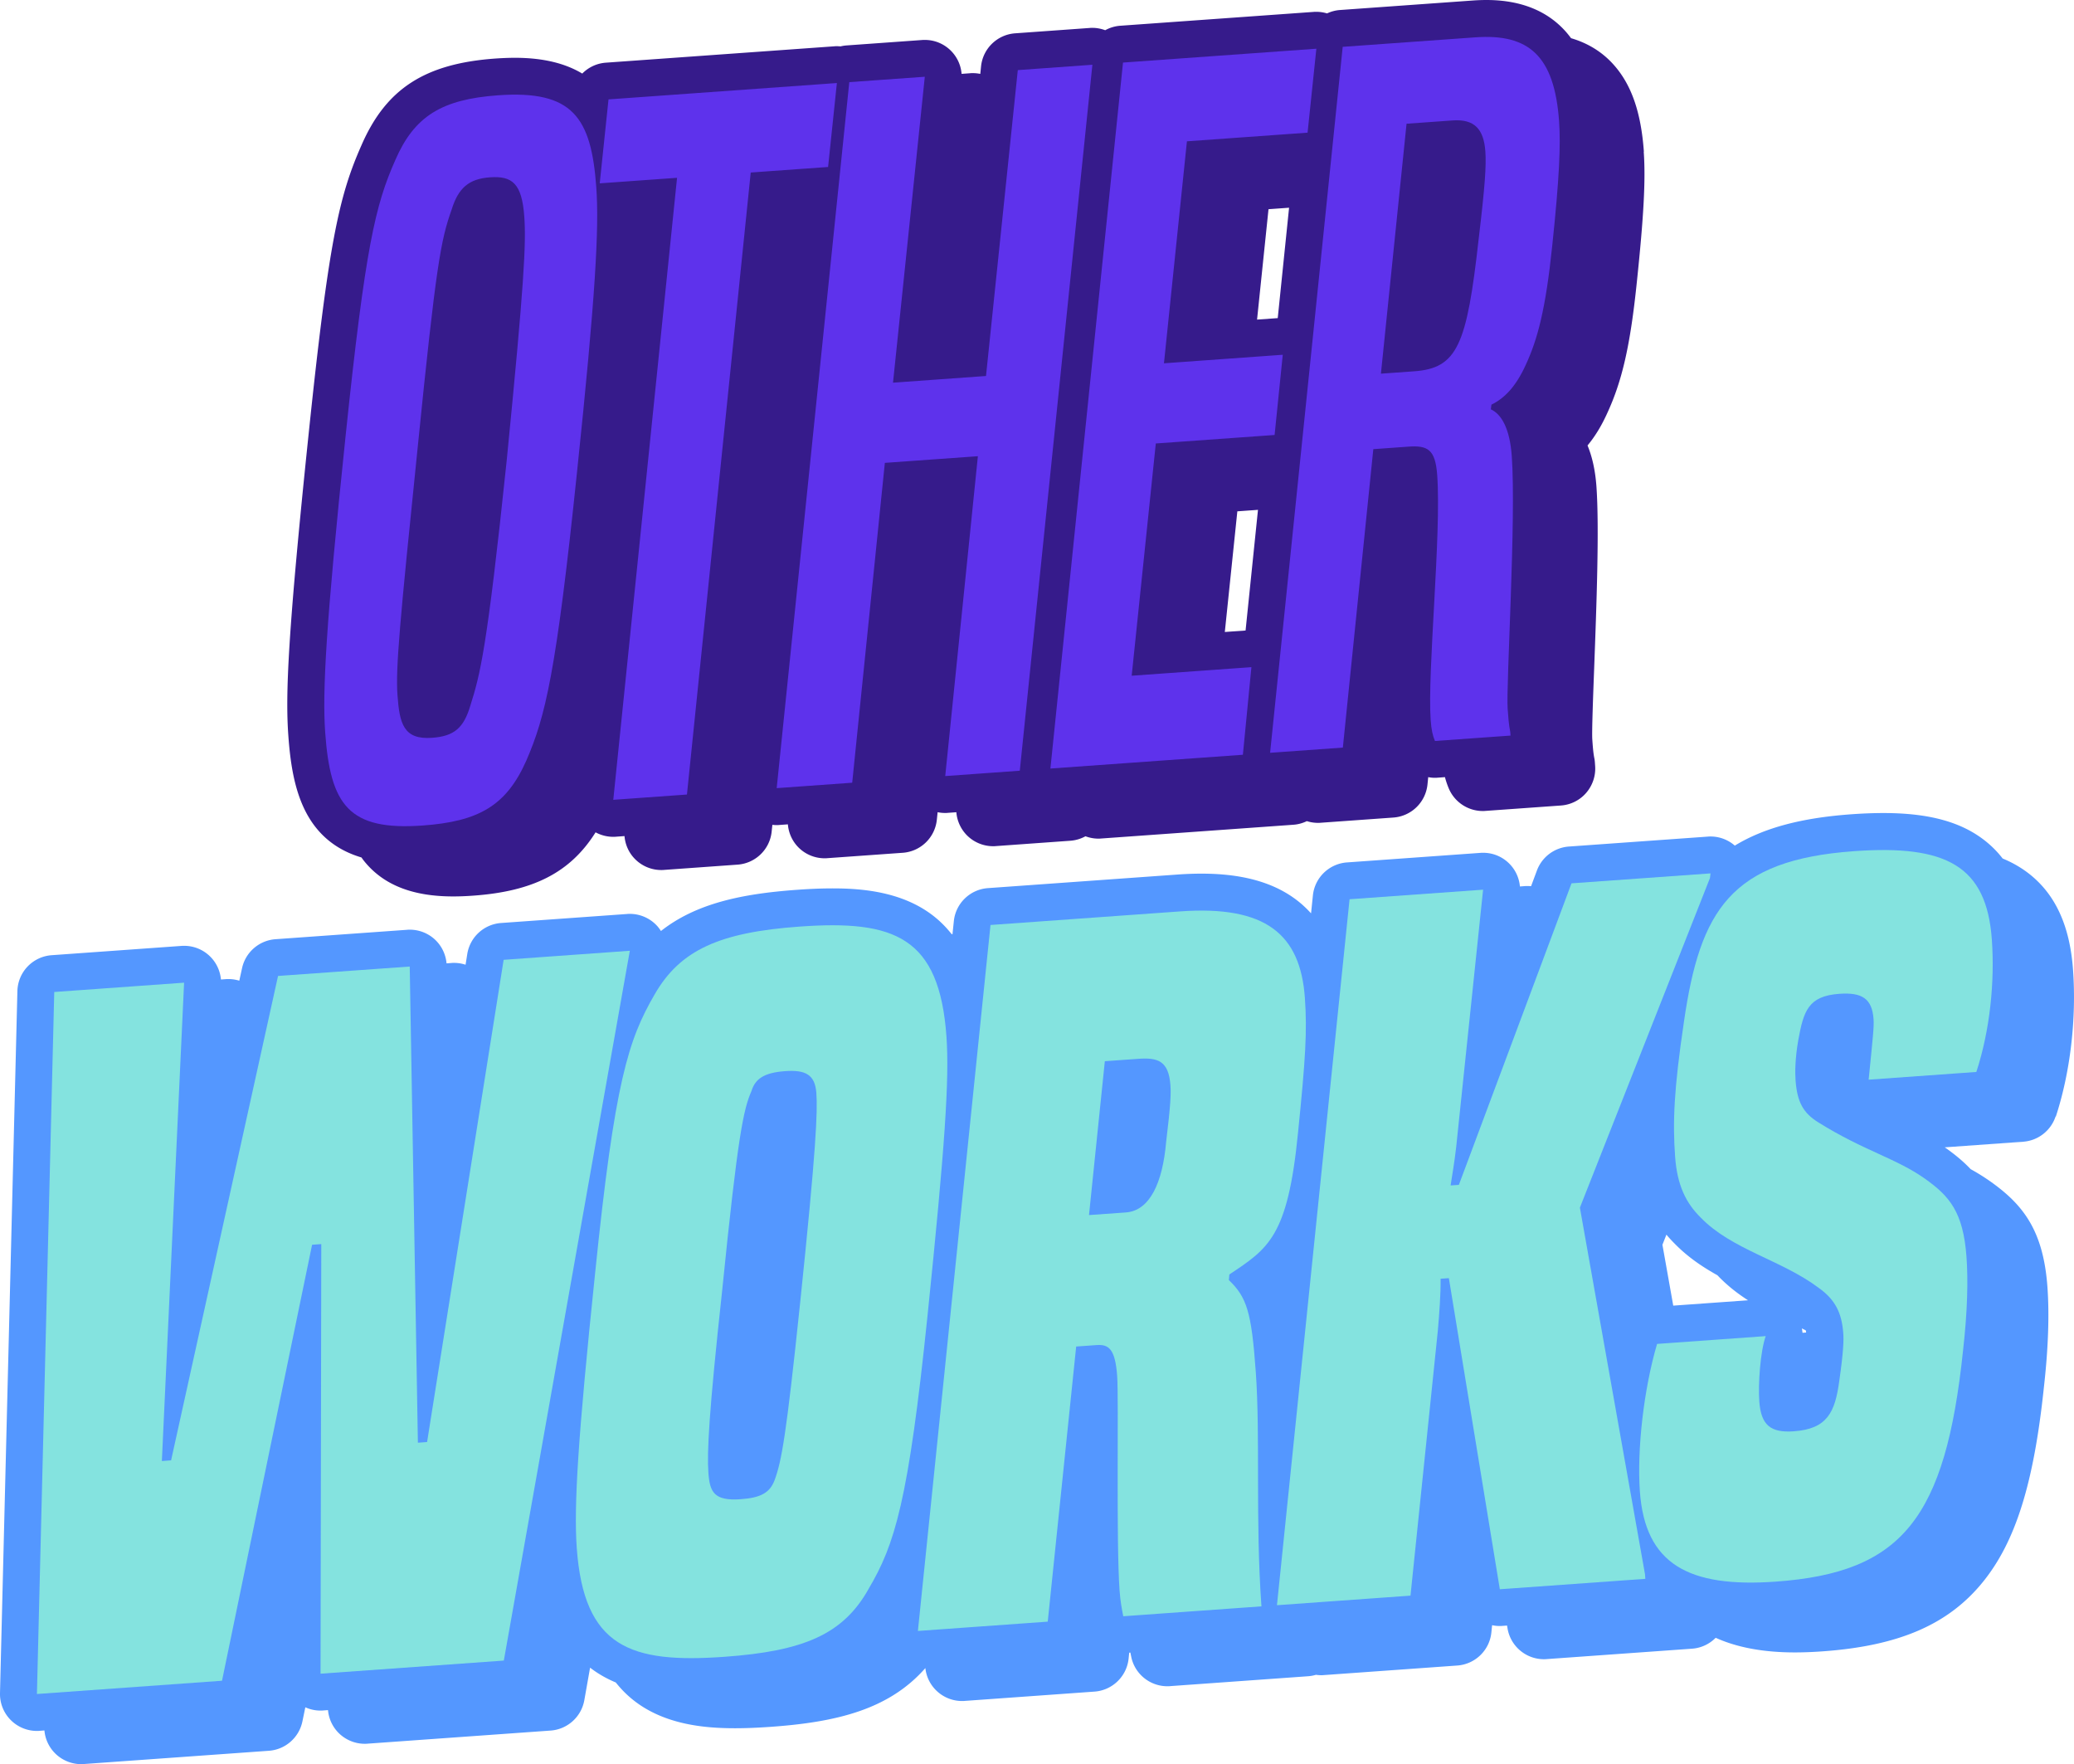 <svg xmlns="http://www.w3.org/2000/svg" viewBox="0 0 561.62 477.65"><defs><style>.cls-1{fill:#84e3df}</style></defs><g id="Calque_1"><path d="M556.69 302.34c3.92-11.95 5.62-26.43 4.67-39.72-.84-11.76-4.64-20.2-11.6-25.81-2.2-1.77-4.68-3.22-7.46-4.37a27.62 27.62 0 0 0-4.54-4.63c-6.5-5.24-15.32-7.68-27.75-7.68-2.65 0-5.55.11-8.64.33-13.52.97-23.7 3.67-31.6 8.49a9.982 9.982 0 0 0-6.57-2.47c-.24 0-.48 0-.71.03l-37.65 2.69c-3.9.28-7.28 2.81-8.65 6.47l-1.59 4.27c-.29-.03-.59-.05-.89-.05h-.27c-.21 0-.42.01-.63.03l-1.23.09c-.44-5.08-4.68-9.08-9.87-9.12h-.27c-.21 0-.42.01-.63.03l-36.06 2.58c-4.84.35-8.74 4.12-9.23 8.95l-.5 4.84c-.74-.82-1.53-1.6-2.36-2.34-6.44-5.66-15.37-8.41-27.3-8.41-2.04 0-4.22.08-6.47.24l-51.37 3.68c-4.84.35-8.74 4.12-9.23 8.95l-.37 3.57c-.09-.04-.17-.08-.26-.11a30.286 30.286 0 0 0-3.32-3.56c-8.69-7.87-20.63-8.78-28.86-8.78v5-5c-2.89 0-6.03.12-9.6.38-14.95 1.07-27.38 3.66-36.9 11.16-.29-.46-.62-.91-.99-1.33-1.9-2.11-4.61-3.31-7.43-3.31-.24 0-.48 0-.71.03l-34.16 2.44a9.998 9.998 0 0 0-9.16 8.41l-.46 2.89c-.99-.32-2.04-.5-3.1-.5-.24 0-.48 0-.71.03l-1.34.1c-.22-2.48-1.35-4.8-3.2-6.5a10.01 10.01 0 0 0-6.75-2.62c-.24 0-.48 0-.71.03l-35.66 2.55c-4.41.32-8.1 3.5-9.05 7.82l-.75 3.41c-.9-.27-1.85-.43-2.84-.44h-.26c-.22 0-.43.01-.64.03l-1.23.09a9.992 9.992 0 0 0-9.88-9.12h-.26c-.22 0-.43.01-.64.03l-35.06 2.51c-5.14.37-9.16 4.58-9.28 9.73L0 458.4a9.979 9.979 0 0 0 3.09 7.48c1.87 1.78 4.34 2.77 6.9 2.77.24 0 .48 0 .71-.03l1.33-.1a9.976 9.976 0 0 0 3.05 6.35c1.87 1.78 4.34 2.77 6.9 2.77.24 0 .48 0 .71-.03l50.12-3.59c4.47-.32 8.17-3.57 9.08-7.95l.79-3.82c1.28.58 2.67.89 4.1.89.24 0 .48 0 .71-.03l1.33-.1c.22 2.45 1.32 4.74 3.13 6.43 1.86 1.73 4.3 2.69 6.82 2.69.24 0 .48 0 .71-.03l49.62-3.55c4.57-.33 8.33-3.72 9.13-8.23l1.56-8.8c2.19 1.69 4.54 3 6.96 4.01 1.09 1.37 2.27 2.63 3.57 3.78 8.7 7.72 20.58 8.61 28.76 8.61 2.91 0 6.1-.13 9.73-.39 17.74-1.27 31.91-4.67 41.77-15.9a9.968 9.968 0 0 0 2.76 5.88 9.993 9.993 0 0 0 7.18 3.04c.24 0 .48 0 .71-.03l35.16-2.52c4.84-.35 8.73-4.12 9.23-8.95l.16-1.59.32-.02c.07.36.14.72.21 1.06.93 4.71 5.07 8.05 9.8 8.05.24 0 .48 0 .72-.03l37.4-2.68c.73-.05 1.44-.19 2.12-.39.46.07.93.11 1.4.11.24 0 .48 0 .71-.03l36.16-2.59c4.84-.35 8.74-4.12 9.23-8.95l.2-1.97c.66.14 1.34.22 2.03.22.24 0 .48 0 .72-.03l1.3-.09.12.73c.8 4.86 5 8.38 9.86 8.38.24 0 .48 0 .72-.03l39.4-2.82a9.982 9.982 0 0 0 6.39-2.95c5.81 2.63 12.96 3.96 21.44 3.96 2.35 0 4.89-.1 7.53-.29 20.7-1.48 34.09-7.29 43.42-18.82 8.82-10.91 13.75-26.64 16.48-52.6 1.19-10.51 1.51-19.65.97-27.18-1.1-15.38-6.62-22.28-15.17-28.42a56.64 56.64 0 0 0-5.62-3.53c-1.88-1.99-4.01-3.76-6.38-5.47-.21-.15-.43-.29-.64-.44l21.23-1.52c4.05-.29 7.52-3 8.79-6.86Zm-67.6 58.44-.99.07c-.04-.4-.09-.8-.18-1.18.36.17.72.35 1.07.52.03.19.07.38.09.59Zm-23.62-15.08c2.44 2.5 5.1 4.56 7.88 6.35l-20.25 1.45-2.93-16.48 1.08-2.74c.69.83 1.43 1.64 2.22 2.42 3.51 3.6 7.47 6.28 11.58 8.57.14.14.28.29.42.43Z" style="fill:#5497ff"/><path d="m136.43 449.6-49.63 3.55.2-116.31-2.49.18-24.39 118.04L10 458.65l4.69-190.07 35.16-2.52-6.02 129.51 2.5-.18 28.96-131.15 35.66-2.55 2.21 128.92 2.49-.18 20.73-130.56 34.17-2.45-34.12 192.18zm73.33-48.86c1.89-5.15 3.15-12.01 6.87-47.61 4.46-42.68 4.78-52.22 4.43-57.21-.36-4.99-2.96-6.3-8.44-5.91-5.74.41-8.12 2.09-9.14 5.42-2.15 4.92-3.67 11.79-7.92 53.95-3.63 33.34-4.13 43.91-3.73 49.39.37 5.24 1.55 7.66 8.78 7.14 5.49-.39 7.89-1.82 9.15-5.17Zm25.42 29.51c-6.89 12.27-17.6 16.8-39.04 18.33-25.43 1.82-38.03-2.54-39.96-29.47-.82-11.47.35-30.1 4.96-74.29 5.3-52.01 9-63.3 16.14-75.6 6.91-12.02 17.6-16.8 39.29-18.35 25.68-1.84 37.8 2.81 39.72 29.74.82 11.47-.39 29.6-5.12 75.56-5.18 50.25-8.84 62.04-16 74.08Zm59.71-101.27 9.97-.71c6.48-.46 9.96-7.98 10.92-19.08 1.26-10.37 1.32-13.13 1.16-15.37-.48-6.73-3.55-7.52-8.78-7.14l-8.98.64-4.29 41.66Zm46.68 105.94-37.4 2.68c-.39-1.98-.78-3.95-1-6.95-.95-13.22-.2-51.87-.65-58.1-.54-7.48-2.37-8.6-5.61-8.37l-5.49.39-7.7 74.49-35.16 2.52 19.66-191.14 51.37-3.68c23.19-1.66 32.53 6.19 33.76 23.4.64 8.98.18 16.53-1.88 36.73-2.76 28.02-8.05 31.15-18.57 38.17l-.14 1.51c4.85 4.67 6.13 8.58 7.29 24.79 1.27 17.7-.14 40.11 1.54 63.55Zm103.97-7.45-39.4 2.82-13.8-84.23-2.24.16c.05 4.26-.34 9.3-.75 14.09l-7.4 71.71-36.16 2.59 19.66-191.14 36.16-2.59-7.29 69.7c-.46 4.04-1 7.09-1.51 10.38l2.24-.16 30.5-81.64 37.65-2.69-.16 1.26-35.22 89.24 17.63 99.24.09 1.25Z" class="cls-1"/><path d="m535.19 290.23-29.18 2.09c1.17-11.61 1.48-14.39 1.33-16.39-.39-5.49-3.03-7.3-9.26-6.86-8.48.61-9.69 4.7-11.13 12.58-.89 5.08-.87 8.83-.73 10.83.43 5.98 2.14 8.87 6.08 11.35 12.59 7.87 21.25 9.76 29.18 15.46 6.34 4.56 10.15 8.8 11.03 21.02.45 6.23.29 14.52-.94 25.38-4.77 45.46-16.5 60.08-50.67 62.53-23.69 1.7-35.43-4.73-36.84-24.43-.8-11.22 1.03-27.64 4.66-39.93l29.42-2.11c-1.46 4.11-2.08 12.93-1.74 17.67.46 6.48 3.12 8.55 9.35 8.1 8.98-.64 11.17-5.06 12.31-13.66 1.17-8.1 1.21-11.11 1.08-12.86-.39-5.49-2.16-9.12-6.65-12.31-10.06-7.55-23.55-10.35-31.94-19.02-4.04-3.97-6.4-8.82-6.95-16.55-.68-9.48-.31-18.27 2.4-36.51 4.36-30.14 12.66-43.77 46.07-46.16 24.94-1.78 35.87 3.95 37.3 23.9.82 11.47-.5 24.6-4.2 35.89Z" class="cls-1"/><path d="M445.15 41.09c-.76-10.61-3.33-18.07-8.1-23.47-3.07-3.48-6.96-5.91-11.62-7.28-.44-.59-.9-1.17-1.38-1.72C419 2.9 411.75 0 402.49 0c-1.19 0-2.43.05-3.71.14l-35.91 2.57c-1.25.09-2.43.41-3.52.92-.89-.27-1.84-.42-2.82-.43h-.26c-.22 0-.43.01-.64.03l-52.26 3.74a9.98 9.98 0 0 0-4.09 1.21c-1.11-.41-2.28-.64-3.48-.64-.24 0-.48 0-.71.03l-20.2 1.45c-4.84.35-8.73 4.12-9.23 8.94l-.21 2.05a9.78 9.78 0 0 0-2.03-.21c-.24 0-.48 0-.71.03l-2.32.17c-.41-5.12-4.66-9.15-9.88-9.19h-.26c-.22 0-.43.01-.64.03l-20.35 1.46c-.57.04-1.12.13-1.66.26-.32-.03-.65-.05-.98-.05-.24 0-.48 0-.71.03l-61.84 4.43c-2.5.18-4.74 1.27-6.4 2.95-4.46-2.68-10.37-4.27-18.22-4.27-1.66 0-3.45.07-5.31.2-19.09 1.37-29.6 8.17-36.26 23.48-6.12 13.82-8.89 26.35-14.25 77.63-5.7 54.6-6.35 70.98-5.56 82.1.61 8.48 1.96 18.07 7.44 24.96 3.11 3.91 7.2 6.6 12.37 8.14.21.29.41.58.63.86 5.18 6.52 13.1 9.69 24.2 9.69 1.71 0 3.48-.07 5.42-.21 16.26-1.16 26.32-6.27 33.15-17.15 1.46.8 3.11 1.22 4.79 1.22.24 0 .48 0 .71-.03l2.33-.17c.19 2.29 1.15 4.48 2.78 6.15a9.993 9.993 0 0 0 7.18 3.04c.24 0 .48 0 .71-.03l19.95-1.43c4.84-.35 8.74-4.12 9.23-8.95l.19-1.83c.39.05.77.07 1.16.07.24 0 .48 0 .71-.03l2.33-.17c.19 2.29 1.15 4.47 2.77 6.15a9.993 9.993 0 0 0 7.18 3.04c.24 0 .48 0 .71-.03l20.45-1.46a9.995 9.995 0 0 0 9.23-8.96l.21-2.03c.66.14 1.34.21 2.03.21.24 0 .48 0 .71-.03l2.33-.17a10.03 10.03 0 0 0 2.78 6.16 9.993 9.993 0 0 0 7.18 3.04c.24 0 .48 0 .71-.03l20.2-1.45a9.98 9.98 0 0 0 4.09-1.21c1.11.41 2.28.64 3.48.64.24 0 .48 0 .71-.03l52.12-3.73a9.93 9.93 0 0 0 3.64-.98c.97.31 1.99.47 3.03.47.24 0 .48 0 .71-.03l19.7-1.41a9.995 9.995 0 0 0 9.23-8.96l.2-1.98c.58.11 1.18.18 1.78.18.24 0 .48 0 .72-.03l2.03-.15c.27 1.03.6 2.01 1.01 3 1.56 3.75 5.22 6.17 9.23 6.17.24 0 .48 0 .72-.03l20.45-1.46c2.65-.19 5.11-1.42 6.84-3.43s2.61-4.62 2.42-7.26l-.07-1c-.03-.41-.08-.82-.17-1.23-.27-1.37-.39-2.96-.53-4.98-.14-1.93.2-11.17.51-19.32.63-16.92 1.41-37.98.61-49.18-.33-4.56-1.21-8.19-2.41-11.08 2-2.4 3.75-5.26 5.27-8.6 4.12-8.87 6.31-18.5 8.07-35.5 1.89-17.97 2.42-27.91 1.88-35.46Zm-110.09 97.35 5.59-.4-3.36 32.67-5.62.4 3.39-32.67Zm10.93-52.31-5.59.4 3.1-29.89 5.57-.4L346 86.13Z" style="fill:#361b8b"/><path d="M127.38 191c2.65-8.46 4.45-14.86 9.81-66.12 4.8-48.47 5.3-59.03 4.78-66.26-.64-8.98-3.3-11.04-9.28-10.61-5.74.41-8.57 2.87-10.4 8.76-2.92 8.23-4.2 14.84-9.18 64.32-4.87 47.47-5.99 59.83-5.48 67.06.55 7.73 1.62 12.17 9.35 11.61 5.98-.43 8.58-2.62 10.4-8.76Zm-12.96 32.51c-19.95 1.43-24.96-5.48-26.36-25.18-.79-10.97.17-29.09 5.53-80.35 5.35-51.26 8.06-62.48 13.46-74.65 5.16-11.9 12.61-16.44 27.82-17.53 20.2-1.45 25.24 5.96 26.6 24.91.79 10.97-.17 29.09-5.24 77.32-5.64 54.29-8.56 66.03-13.72 77.93-5.4 12.17-12.86 16.46-28.07 17.55Zm71.6-8.39-19.95 1.43 17.27-168.41-20.94 1.5 2.38-22.73 61.84-4.43-2.38 22.73-20.95 1.5-17.27 168.41zm90.13-6.45-20.19 1.45 8.84-86.6-25.19 1.8-8.84 86.6-20.45 1.47 19.66-191.15 20.45-1.46-8.61 82.83L267 101.8l8.61-82.82 20.2-1.45-19.66 191.14zm60.41-4.32-52.12 3.73L304.1 16.94l52.36-3.75-2.38 22.73-32.67 2.34-6.22 60.1 32.17-2.31-2.21 21.72-32.17 2.3-6.53 62.88 32.42-2.32-2.31 23.72zm37.38-103.18 8.98-.64c11.72-.84 14.28-7.04 17.49-35.84 1.73-14.41 2.08-19.95 1.81-23.69-.43-5.98-2.89-8.82-8.87-8.39l-12.47.89-6.94 67.67Zm35.08 97.99-20.45 1.46c-.61-1.46-.96-2.94-1.16-5.68-.93-12.97 2.93-50.09 1.77-66.3-.5-6.98-2.58-8.09-7.82-7.71l-9.48.68-8.25 80.8-19.7 1.41 19.66-191.14 35.91-2.57c14.46-1.04 21.41 4.98 22.68 22.69.46 6.48.09 15.28-1.85 33.72-1.78 17.17-3.95 25.35-7.21 32.35-2.6 5.7-5.63 8.92-9.26 10.69l-.16 1.26c2.85 1.3 5.13 5.15 5.67 12.63 1.23 17.21-1.58 62.02-1.11 68.5.16 2.24.3 4.24.7 6.22l.07 1Z" style="fill:#5e32ec"/></g></svg>